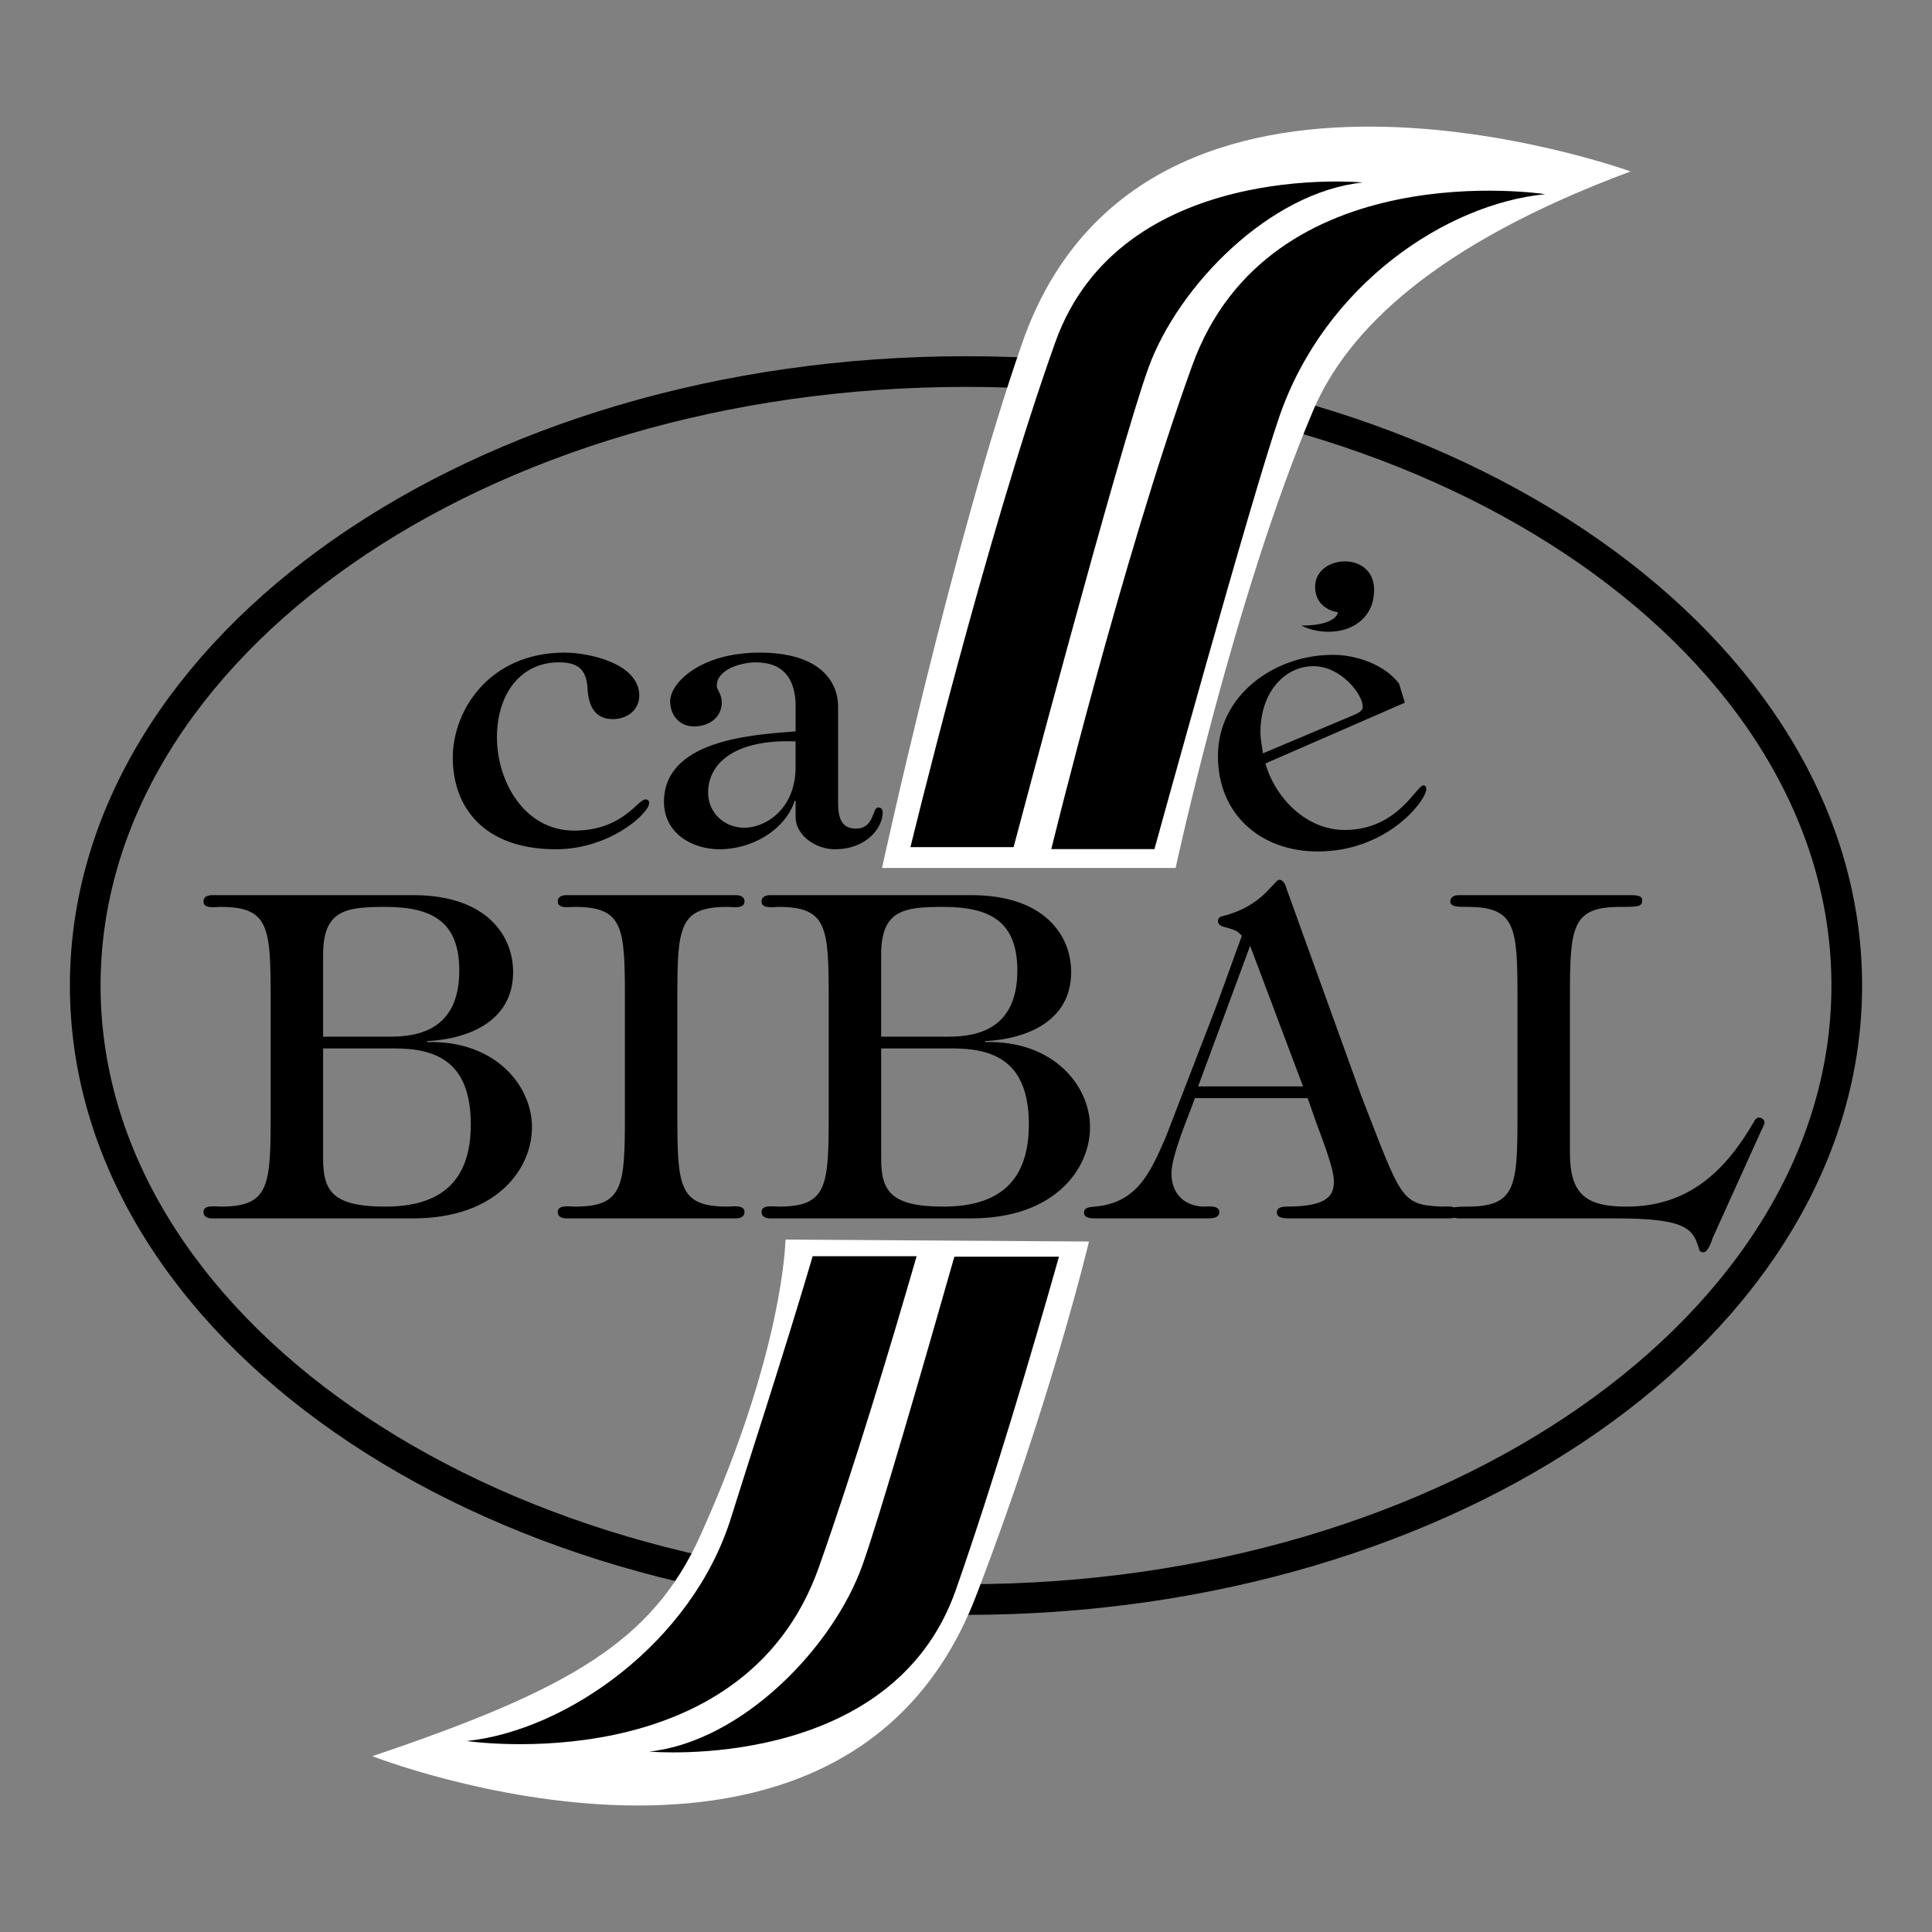 <svg xmlns="http://www.w3.org/2000/svg" width="2500" height="2500" viewBox="0 0 192.756 192.756"><rect x="0" y="0" width="192.756" height="192.756" fill="#808080" stroke="none"/><path fill-rule="evenodd" clip-rule="evenodd" fill="#fff" fill-opacity="0" d="M0 0h192.756v192.756H0V0z"/><path d="M96.378 159.586c48.53 0 87.874-27.428 87.874-61.258 0-33.832-39.344-61.258-87.874-61.258S8.504 64.497 8.504 98.328c0 33.83 39.344 61.258 87.874 61.258" fill="none" stroke="#000" stroke-width="3.06" stroke-miterlimit="2.613"/><path d="M88 86.594h29.292s5.807-26.965 13.723-45.634c3.395-8.006 12.139-16.595 31.666-23.855 0 0-48.555-17.632-60.695 17.114C95.137 53.82 88 86.594 88 86.594zM108.648 123.867l-30.28-.193s-.151 11.076-8.51 29.559c-4.75 10.5-12.961 15.324-32.71 21.98 0 0 46.979 18.402 60.219-15.953 7.469-19.381 11.281-35.393 11.281-35.393z" fill-rule="evenodd" clip-rule="evenodd" fill="#fff"/><path d="M21.174 121.559c-.414 0-.873-.135-.873-.631 0-.768 1.194-.543 1.699-.543 4.866 0 5.004-2.029 5.004-9.156v-11.59c0-7.126-.138-9.157-5.004-9.157-.505 0-1.699.226-1.699-.541 0-.497.459-.632.873-.632h20.059c7.391 0 9.961 4.105 9.961 7.667 0 4.871-4.361 6.676-8.584 6.9v.092c6.885-.182 10.466 4.42 10.466 8.479 0 4.15-3.489 9.111-11.843 9.111H21.174v.001zm11.062-18.131h6.748c2.983 0 6.839-.857 6.839-6.586 0-4.826-2.617-6.36-7.39-6.36-3.948 0-6.196.316-6.196 4.782v8.164h-.001zm0 12.133c0 3.201.872 4.824 6.196 4.824 5.6 0 8.539-2.57 8.539-8.207 0-6.406-3.626-7.578-7.667-7.578h-7.068v10.961zM67.579 111.229c0 7.127.138 9.156 5.004 9.156.504 0 1.698-.225 1.698.543 0 .496-.459.631-.872.631H56.517c-.413 0-.872-.135-.872-.631 0-.768 1.193-.543 1.698-.543 4.865 0 5.003-2.029 5.003-9.156v-11.59c0-7.126-.138-9.157-5.003-9.157-.505 0-1.698.226-1.698-.541 0-.497.459-.632.872-.632h16.892c.413 0 .872.135.872.632 0 .767-1.194.541-1.698.541-4.867 0-5.004 2.03-5.004 9.157v11.59zM76.85 121.559c-.412 0-.873-.135-.873-.631 0-.768 1.194-.543 1.699-.543 4.866 0 5.003-2.029 5.003-9.156v-11.59c0-7.126-.138-9.157-5.003-9.157-.505 0-1.699.226-1.699-.541 0-.497.46-.632.873-.632h20.06c7.391 0 9.961 4.105 9.961 7.667 0 4.871-4.361 6.676-8.584 6.9v.092c6.885-.182 10.467 4.42 10.467 8.479 0 4.15-3.49 9.111-11.844 9.111H76.85v.001zm11.063-18.131h6.748c2.984 0 6.839-.857 6.839-6.586 0-4.826-2.615-6.36-7.39-6.36-3.948 0-6.197.316-6.197 4.782v8.164zm0 12.133c0 3.201.872 4.824 6.197 4.824 5.601 0 8.539-2.57 8.539-8.207 0-6.406-3.627-7.578-7.666-7.578h-7.069v10.961h-.001zM119.217 109.561c-.643 1.805-2.34 5.729-2.34 7.488 0 1.984 1.193 3.246 3.166 3.336.414 0 1.607-.18 1.607.543 0 .676-.873.631-1.332.631H109.3c-.412 0-1.146 0-1.146-.586 0-.541.643-.541 1.055-.588 4.271-.359 5.555-3.426 7.07-6.854l5.049-13.082 2.57-7.081c-.412-.496-.734-.586-1.33-.767-.414-.135-1.057-.181-1.057-.722 0-.316.275-.451.551-.496 2.479-.631 3.855-1.894 4.637-2.752.459-.45.732-.856.918-.856.506 0 .689.677.779.992l7.438 20.613c3.992 10.193 3.855 10.824 8.033 11.004.504 0 1.561-.18 1.561.633 0 .541-.551.541-1.01.541h-15.654c-.412 0-1.375.045-1.375-.586 0-.496.504-.588.963-.588 4.361 0 4.729-1.262 4.729-2.57 0-1.262-1.285-4.51-1.746-5.773l-.871-2.48h-11.247zm10.787-1.172l-5.279-14.027-5.188 14.027h10.467z" fill-rule="evenodd" clip-rule="evenodd"/><path d="M162.463 89.309c.414 0 1.377-.044 1.377.452 0 .676-.229.721-2.203.721-4.867 0-5.004 2.03-5.004 9.157v15.379c0 4.15 1.607 5.367 5.646 5.367 6.152 0 9.824-3.518 12.668-8.389.092-.225.275-.496.553-.496.275 0 .549.227.549.496 0 .227-.412.947-.457 1.082l-4.729 10.465c-.092.314-.459 1.398-.918 1.398-.184 0-.369-.09-.414-.271-.596-2.119-1.33-3.111-8.354-3.111H145.57c-.412 0-.873-.135-.873-.631 0-.543.643-.543 1.699-.543 4.865 0 5.004-2.029 5.004-9.156v-11.59c0-7.126-.139-9.157-5.004-9.157-.965 0-1.699 0-1.699-.541 0-.497.461-.632.873-.632h16.893zM55.755 66.082c-3.747 0-6.175 3.075-6.175 7.484 0 4.369 2.716 9.304 7.697 9.304 4.858 0 6.341-3.114 7.122-3.114.248 0 .371.161.371.363 0 1.012-3.911 4.612-9.304 4.612-7.205 0-10.292-4.207-10.292-9.142 0-4.733 3.664-10.477 11.156-10.477 2.471 0 7.451 1.092 7.451 4.289 0 1.456-1.235 2.346-2.634 2.346-1.812 0-2.388-1.334-2.512-2.832-.08-1.942-.739-2.833-2.88-2.833zM79.376 70.087c-.124-2.265-1.111-4.005-3.992-4.005-1.318 0-3.871.646-3.871 2.347 0 .404.495.769.495 1.659 0 1.497-1.276 2.387-2.758 2.387s-2.388-1.132-2.388-2.509c0-1.82 3.005-4.854 8.933-4.854 5.764 0 7.822 2.67 7.822 5.42v9.143c0 1.253-.042 2.994 1.771 2.994 1.894 0 1.605-2.104 2.223-2.104.371 0 .453.242.453.525 0 1.416-1.524 3.641-4.776 3.641-1.852 0-3.911-1.335-3.911-3.236v-1.617h-.082c-.988 2.993-4.323 4.854-7.492 4.854-2.841 0-5.558-1.659-5.558-4.732 0-5.988 8.316-6.674 12.762-6.998l.37-.041v-2.874h-.001zm-5.104 12.499c2.059 0 5.104-1.821 5.104-6.067V73.97c-6.298-.243-8.728 2.346-8.728 5.097.001 1.981 1.565 3.519 3.624 3.519zM140.162 70.106l-13.914 6.067c.986 3.438 4.076 6.634 7.904 6.634 5.311 0 7.162-4.45 7.861-4.45.207 0 .289.162.289.365 0 1.132-3.871 6.229-10.826 6.229-5.764 0-9.963-3.762-9.963-9.507 0-6.067 5.598-10.112 11.486-10.112 2.264 0 5.104.93 6.586 2.872l.577 1.902zm-5.433 1.375c.412-.203 1.234-.405 1.234-.971 0-1.214-2.141-4.045-4.939-4.045-2.801 0-5.27 2.548-5.27 6.593 0 .688.164 1.416.248 2.104l8.727-3.681zM90.837 84.521h10.29s10.49-39.672 13.459-47.839c2.969-8.168 12.072-17.502 21.375-18.475 0 0-24.146-2.333-30.676 15.946-6.988 19.554-14.448 50.368-14.448 50.368z" fill-rule="evenodd" clip-rule="evenodd"/><path d="M104.889 84.714h10.291s9.627-34.959 12.469-43.171c4.553-13.159 16.625-21.197 26.52-22.169 0 0-27.51-4.278-35.229 17.114-7.047 19.532-14.051 48.226-14.051 48.226zM95.219 125.377c-3.208 11.25-7.456 25.959-9.171 30.775-2.917 8.184-11.961 17.574-21.257 18.604 0 0 24.159 2.186 30.575-16.135 3.716-10.611 7.552-23.553 10.287-33.244H95.219z" fill-rule="evenodd" clip-rule="evenodd"/><path d="M81.082 125.332c-2.849 9.68-6.696 21.418-8.127 26.037-3.889 12.559-16.489 21.299-26.38 22.332 0 0 27.537 4.109 35.12-17.328 3.593-10.16 7.158-22.053 9.757-31.041h-10.37zM129.826 62.416c2.689 1.322 6.729.583 7.225-2.89.668-4.673-5.84-4.356-5.84-1 0 2.333 2.277 2.555 2.277 2.555s-.078 1.335-3.662 1.335z" fill-rule="evenodd" clip-rule="evenodd"/></svg>
